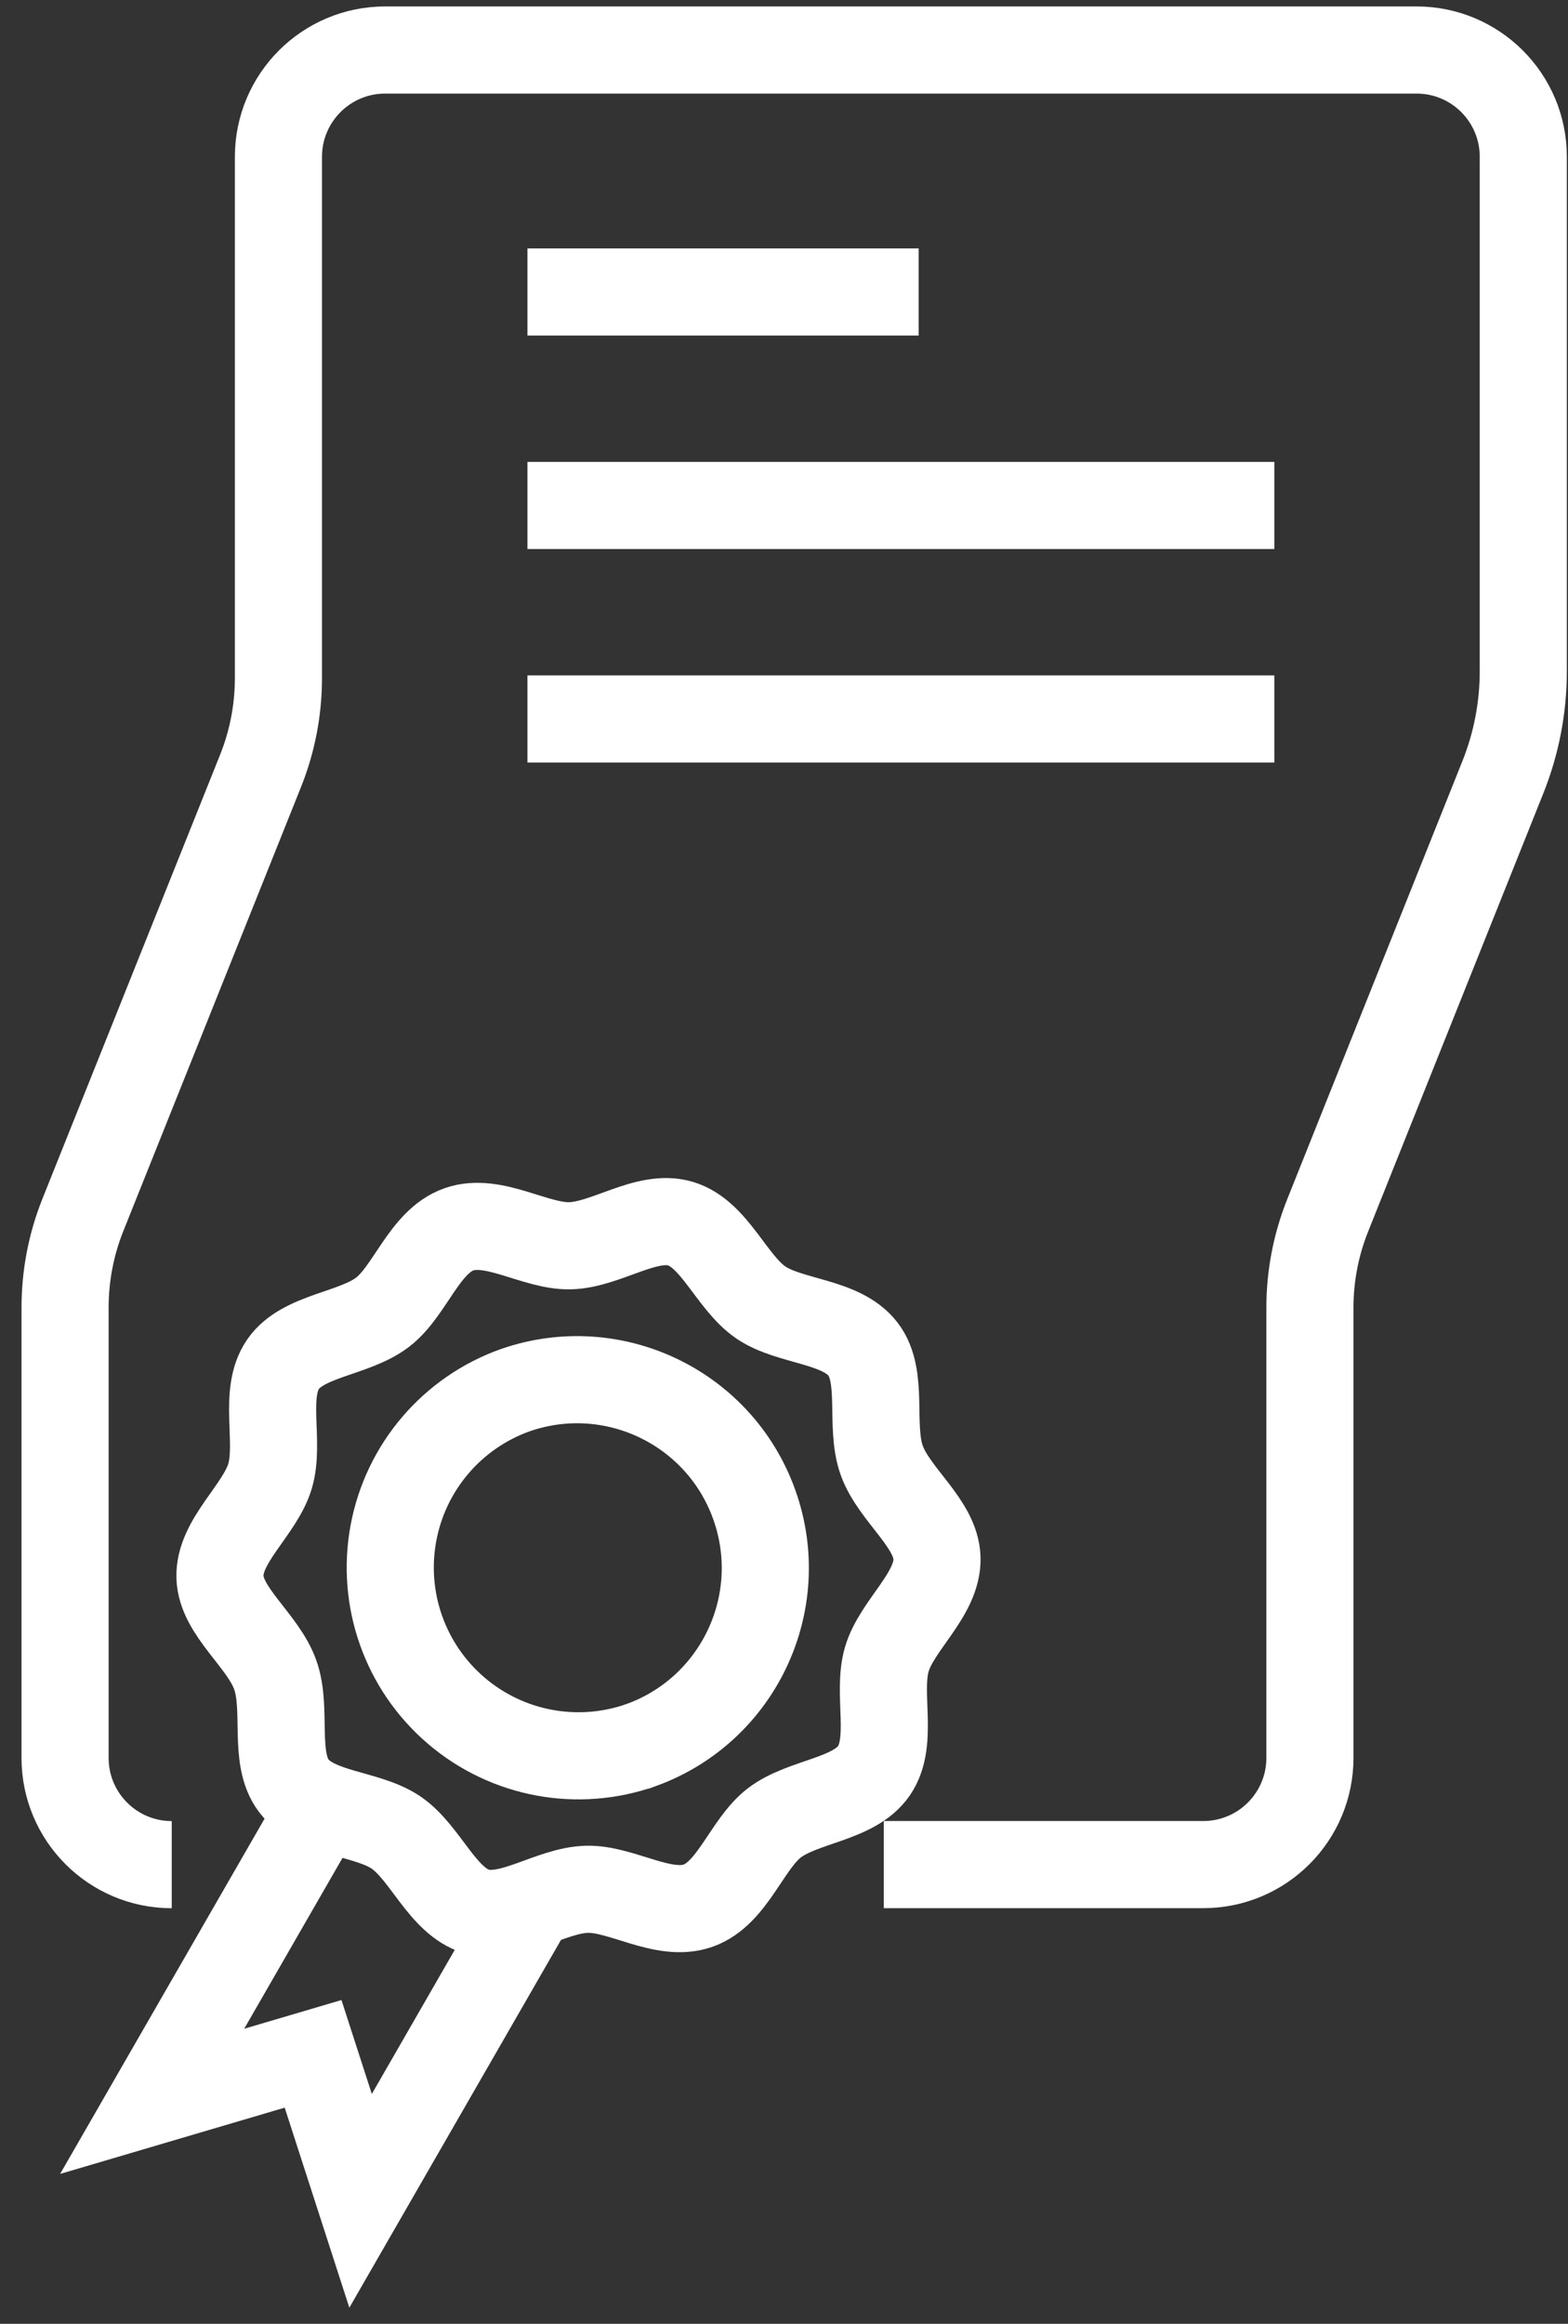 <svg xmlns="http://www.w3.org/2000/svg" xmlns:xlink="http://www.w3.org/1999/xlink" width="54px" height="80px" viewBox="0 0 54 80" version="1.1">
    <rect x="0" y="0" width="54" height="80" fill="#333333" stroke="none"/>
    <!-- Generator: sketchtool 55.2 (78181) - https://sketchapp.com -->
    <title>918406E0-34B1-4B6F-98F2-5EF5D37641F1</title>
    <desc>Created with sketchtool.</desc>
    <g id="UI_CMI" stroke="none" stroke-width="1" fill="none" fill-rule="evenodd">
        <g id="CMI_Home_Still-(1)" transform="translate(-1143, -2247)" stroke="#FFFFFF" stroke-width="3">
            <g id="Stacked-Group" transform="translate(0, 588)">
                <g id="les-PLUS" transform="translate(0, 1400)">
                    <g id="arguments" transform="translate(182, 260)">
                        <g id="argument-4" transform="translate(900, 0)">
                            <g id="Tuile/icon/S">
                                <g id="LOGO/cautialis" transform="translate(50, 0)">
                                    <g id="picto_document_contrat_officiel" transform="translate(13, 0)">
                                        <path d="M3.914,63.193 C1.885,63.193 0.241,61.548 0.241,59.519 L0.241,44.019 C0.241,42.929 0.446,41.846 0.851,40.833 L6.977,25.529 C7.382,24.516 7.589,23.433 7.589,22.343 L7.589,4.397 C7.59,2.368 9.234,0.723 11.263,0.722 L46.786,0.722 C48.815,0.722 50.46,2.367 50.46,4.395 L50.46,22.11 C50.46,23.356 50.223,24.589 49.76,25.749 L43.723,40.842 C43.319,41.854 43.111,42.935 43.112,44.025 L43.112,59.518 C43.112,61.547 41.467,63.191 39.438,63.191 L28.437,63.191 M16.164,9.052 L29.637,9.052 M16.164,16.402 L41.887,16.402 M16.164,23.751 L41.887,23.751" id="Shape"/>
                                        <path d="M22.043,64.604 C20.851,65.026 19.408,64.009 18.21,64.041 C16.968,64.072 15.579,65.15 14.412,64.804 C13.235,64.454 12.658,62.787 11.645,62.091 C10.641,61.405 8.878,61.467 8.122,60.482 C7.393,59.531 7.903,57.85 7.48,56.661 C7.058,55.469 5.607,54.484 5.575,53.286 C5.542,52.043 6.954,50.983 7.3,49.817 C7.651,48.64 7.051,46.981 7.746,45.967 C8.435,44.967 10.192,44.929 11.178,44.173 C12.129,43.444 12.61,41.745 13.801,41.323 C14.993,40.901 16.436,41.918 17.633,41.887 C18.876,41.856 20.265,40.777 21.431,41.124 C22.609,41.473 23.186,43.14 24.198,43.837 C25.201,44.523 26.967,44.461 27.722,45.447 C28.451,46.398 27.943,48.078 28.363,49.268 C28.786,50.458 30.238,51.445 30.269,52.643 C30.301,53.884 28.89,54.945 28.544,56.112 C28.192,57.289 28.794,58.946 28.097,59.96 C27.411,60.962 25.651,61 24.666,61.756 C23.716,62.485 23.233,64.182 22.043,64.604 L22.043,64.604 Z" id="Path"/>
                                        <path d="M20.084,59.075 C17.9,59.847 15.471,59.396 13.711,57.891 C11.95,56.387 11.126,54.057 11.549,51.78 C11.972,49.503 13.577,47.625 15.76,46.853 C19.125,45.693 22.796,47.463 23.983,50.819 C25.171,54.174 23.431,57.86 20.085,59.075 L20.084,59.075 Z" id="Path"/>
                                        <polyline id="Path" points="9.103 61.157 3.24 71.341 8.782 69.706 10.418 74.766 16.294 64.559"/>
                                    </g>
                                </g>
                            </g>
                        </g>
                    </g>
                </g>
            </g>
        </g>
    </g>
</svg>
